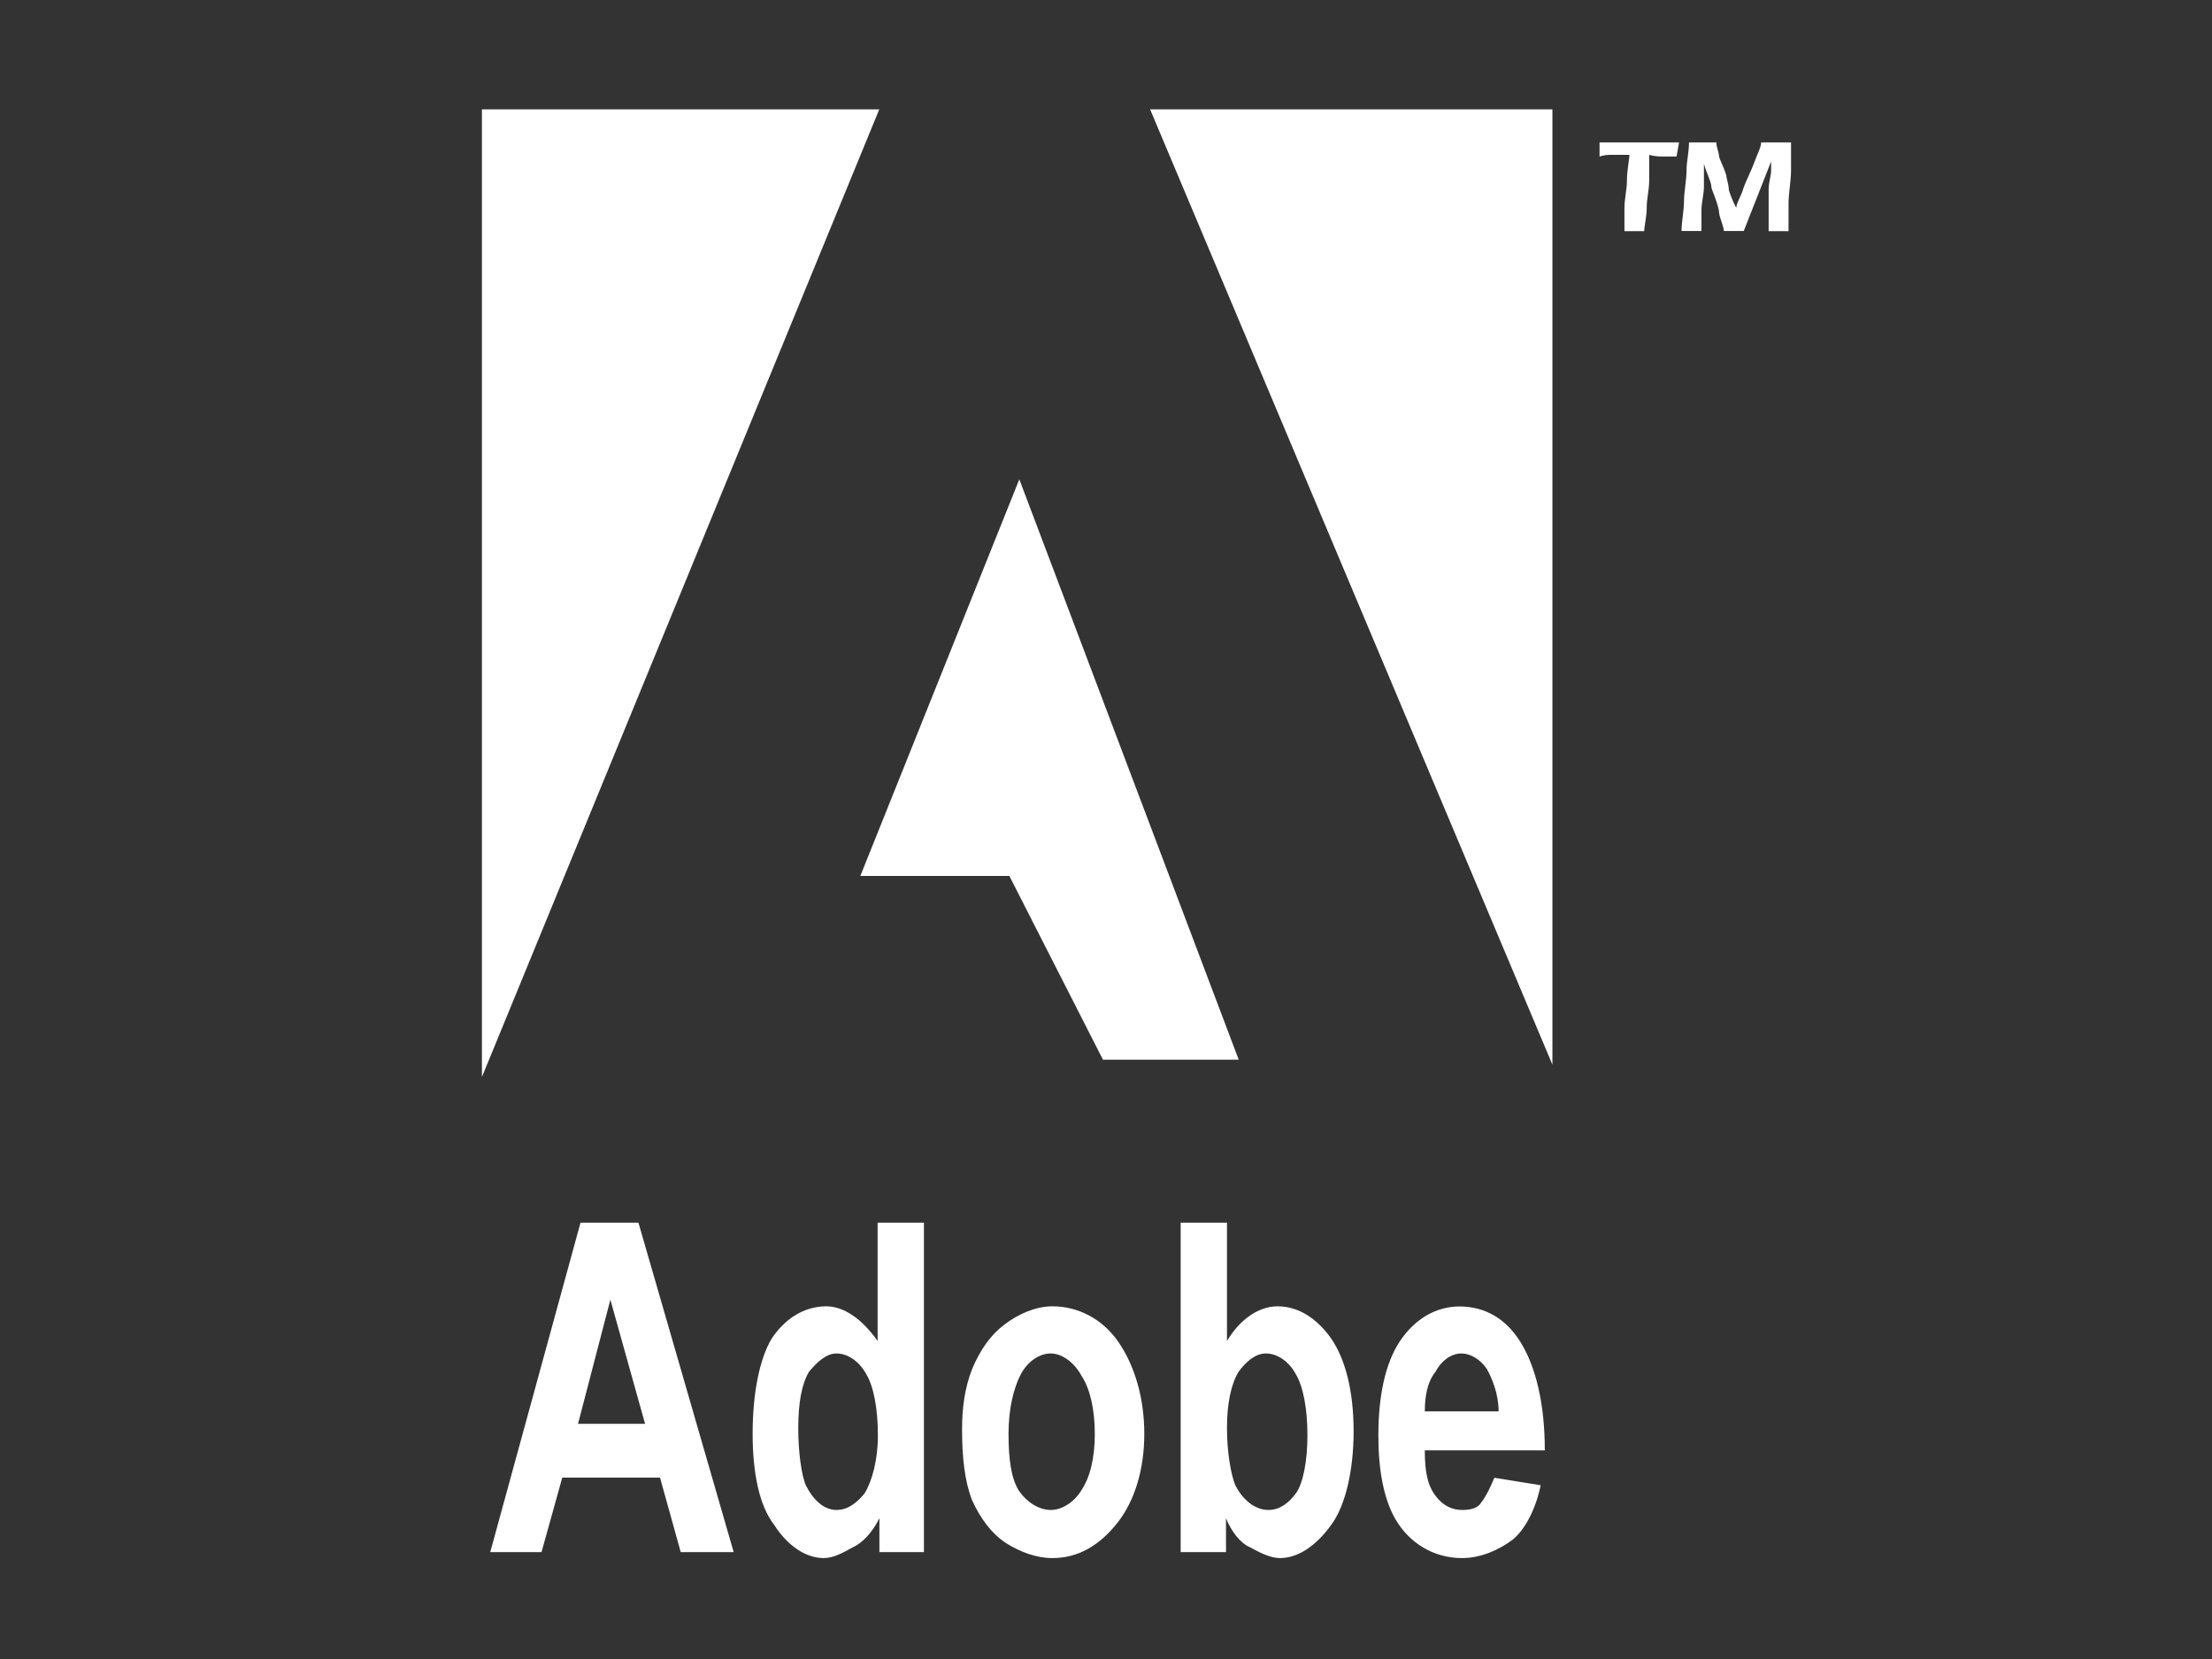<?xml version="1.0" encoding="utf-8"?>
<!-- Generator: Adobe Illustrator 27.2.0, SVG Export Plug-In . SVG Version: 6.00 Build 0)  -->
<svg version="1.1" id="Layer_1" xmlns="http://www.w3.org/2000/svg" xmlns:xlink="http://www.w3.org/1999/xlink" x="0px" y="0px"
	 viewBox="0 0 1600 1200" style="enable-background:new 0 0 1600 1200;" xml:space="preserve">
<rect x="0" y="0" width="1600" height="1200" fill="#333333" stroke="none"/>
<style type="text/css">
	.st0{fill:#FFFFFF;}
</style>
<g>
	<path class="st0" d="M1157,103h57.5l-1.8,10.2h-10.8c-5.4,0-9-1.2-9-1.2v18.6c0,6.6-1.8,13.2-1.8,19.8c0,6.6-1.8,13.2-1.8,16.8
		H1175v-16.8c0-6.6,1.8-13.2,1.8-19.8c0-7.2,1.8-15.6,1.8-18.6h-7.2h-7.2c-3.6,0-7.2,1.2-7.2,1.2L1157,103L1157,103L1157,103z
		 M1221.7,103h19.8c0,3.6,1.8,7.2,1.8,9c0,3,3.6,8.4,5.4,15c0,1.8,1.8,6.6,1.8,10.2c1.8,6.6,5.4,13.2,5.4,13.2c0-3.6,3.6-8.4,5.4-15
		c1.8-4.8,5.4-12,7.2-16.8c1.8-5.4,5.4-12,5.4-15.6h21.6v20.4c0,7.2-1.8,16.8-1.8,23.4v20.4h-14.4v-13.2v-16.8
		c0-5.4,1.8-10.2,1.8-13.8v-6.6l-19.8,50.3h-14.4c0-3.6-3.6-10.2-3.6-15c-1.8-8.4-5.4-15-5.4-16.8c0-3.6-3.6-10.2-5.4-16.8v16.8
		c0,4.8-1.8,11.4-1.8,16.8v15h-14.4c0-6.6,1.8-15,1.8-22.2c0-6,1.8-14.4,1.8-21.6C1219.9,116.8,1221.7,110.2,1221.7,103L1221.7,103z
		 M530.7,1122.7h-38.3l-15-53.9h-70.7l-15,53.9h-37.1l65.3-238.3h41.9L530.7,1122.7z M466.6,1029.9l-25.1-89.8l-23.4,89.8H466.6z
		 M668.4,1122.7h-32.3v-24.5c-5.4,10.8-12.6,18-19.2,21c-6.6,3.6-13.8,7.8-21,7.8c-13.2,0-26.3-9-35.9-24
		c-10.8-13.8-15.6-37.7-15.6-65.9c0-28.7,4.8-53.9,13.8-68.9c9.6-14.4,23.4-23.3,39.5-23.3c12.6,0,25.8,9,37.1,25.1v-85.6h33.5
		V1122.7L668.4,1122.7z M577.4,1032.9c0,18,2.4,34.1,5.4,41.3c5.4,10.8,13.2,18,22.2,18c8.4,0,15-5.4,20.4-12c5.4-9,9.6-24,9.6-41.9
		c0-19.2-3-35.3-8.4-44.3c-4.8-9-13.2-15-21.6-15c-7.2,0-13.8,6-19.8,13.2C579.8,1001.2,577.4,1015,577.4,1032.9L577.4,1032.9z
		 M695.9,1032.9c0-13.8,1.8-28.7,7.2-42.5c6-14.4,13.8-25.1,23.4-32.3c10.2-7.8,22.8-13.2,34.7-13.2c18.6,0,35.9,9,47.3,25.1
		c12.6,18,19.2,41.9,19.2,67.1s-6.6,47.9-19.2,64.1c-13.2,16.8-28.7,25.8-47.3,25.8c-11.4,0-22.8-4.2-33.5-10.8
		c-10.8-7.2-18.6-18-24.6-31.1c-5.4-13.8-7.2-31.7-7.2-49.7L695.9,1032.9L695.9,1032.9L695.9,1032.9z M729.5,1037.1
		c0,18,1.8,31.7,7.2,40.7c6,9,15,14.4,23.4,14.4c7.8,0,16.8-5.4,22.2-14.4c6-9,9.6-22.7,9.6-40.7c0-18-3.6-32.9-9.6-41.9
		C776.8,985,767.8,979,760,979c-8.4,0-16.8,6-21.6,15C733.1,1004.2,729.5,1019.1,729.5,1037.1L729.5,1037.1z M854,1122.7V884.4h33.5
		V970c9.6-16.2,23.4-25.1,36.5-25.1c15.6,0,28.7,9,38.9,23.3c10.2,15,16.2,37.7,16.2,67.1c0,28.7-6,53.9-16.2,67.7
		c-10.8,15-23.9,24-37.1,24c-7.2,0-15-4.2-21.6-7.8c-7.2-3-13.8-12-17.4-21v24.5L854,1122.7L854,1122.7z M887.5,1032.9
		c0,18,3,34.1,6,41.3c5.4,10.8,14.4,18,24,18c8.4,0,15-5.4,19.8-12c5.4-7.2,8.4-24,8.4-41.9c0-19.2-3-35.3-8.4-44.3
		c-4.8-9-13.2-15-21.6-15c-7.8,0-14.4,6-19.8,13.2C890.5,1001.2,887.5,1015,887.5,1032.9L887.5,1032.9z M1080.9,1068.9l33.5,5.4
		c-3.6,18-12,32.9-20.4,39.5c-9.6,7.2-22.8,13.2-36.5,13.2c-20.4,0-38.3-10.8-48.5-28.7c-8.4-15-12-35.9-12-59.9
		c0-28.1,4.8-52.1,15.6-68.3c10.8-16.2,26.3-25.1,43.1-25.1c18.6,0,33.5,9,43.7,25.1c11.4,18,18,44.9,18,79h-86.8
		c0,15,1.8,25.1,7.8,32.9c5.4,7.2,12,10.2,19.2,10.2c6,0,11.4-1.2,13.8-5.4C1074.4,1083.2,1078,1076,1080.9,1068.9L1080.9,1068.9z
		 M1084,1020.9c0-12.6-4.8-23.9-8.4-30.5c-4.8-7.2-12-11.4-18.6-11.4c-7.8,0-15,6-18.6,13.2c-6,7.2-7.8,18-7.8,28.7L1084,1020.9
		L1084,1020.9z"/>
	<path class="st0" d="M348.6,79.1h287.4L348.6,779V79.1z M831.9,79.1h291v691L831.9,79.1z M737.3,346.7l158.7,419.8h-98.2
		l-67.7-132.9H622.3L737.3,346.7z"/>
</g>
</svg>
